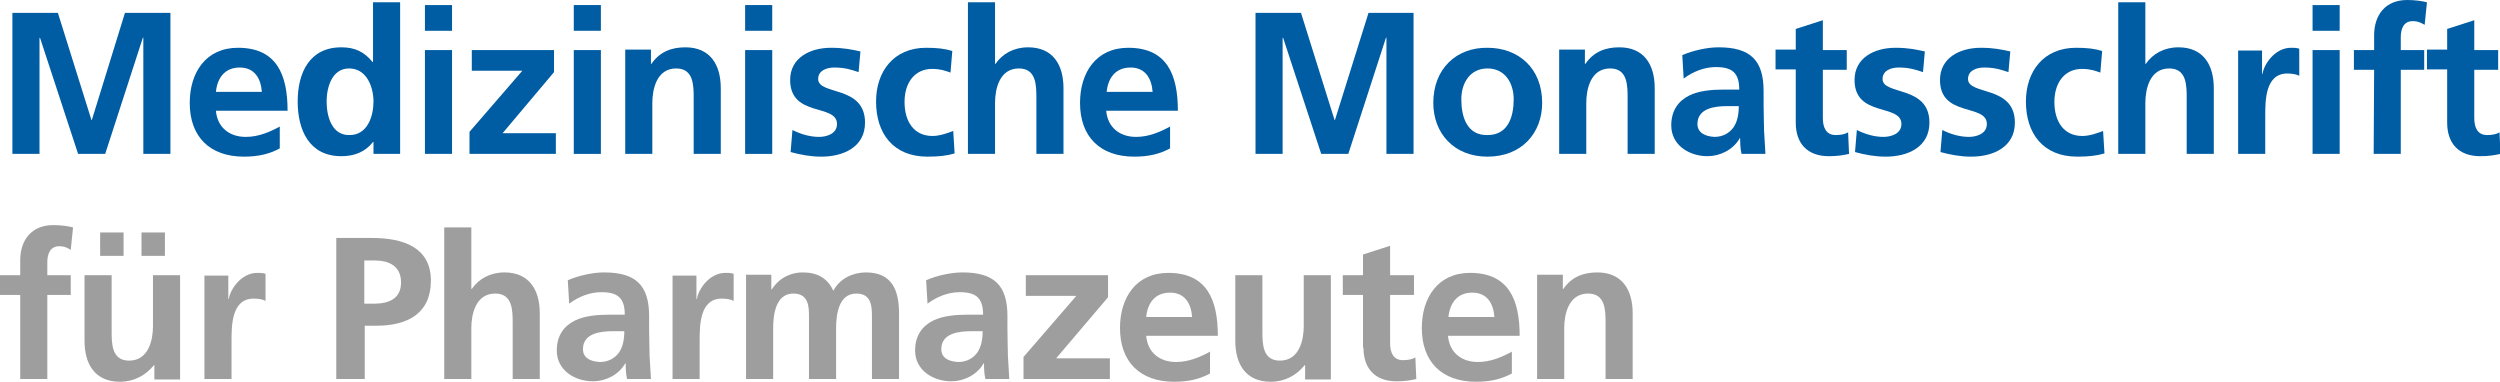 <?xml version="1.0" encoding="utf-8"?>
<!-- Generator: Adobe Illustrator 19.2.0, SVG Export Plug-In . SVG Version: 6.00 Build 0)  -->
<svg version="1.1" id="Ebene_1" xmlns="http://www.w3.org/2000/svg" xmlns:xlink="http://www.w3.org/1999/xlink" x="0px" y="0px"
	 width="544.2px" height="83.1px" viewBox="0 0 544.2 83.1" style="enable-background:new 0 0 544.2 83.1;" xml:space="preserve">
<style type="text/css">
	.st0{fill:#005DA4;}
	.st1{fill:#9E9E9E;}
</style>
<polygon class="st0" points="2.7,33.5 8.6,33.5 8.6,8.3 8.7,8.2 17,33.5 22.9,33.5 31.1,8.2 31.2,8.2 31.2,33.5 37.1,33.5 37.1,2.8 
	27.2,2.8 20,26.1 19.9,26.1 12.6,2.8 2.7,2.8 "/>
<path class="st0" d="M61,27.5c-2.2,1.2-4.7,2.3-7.5,2.3c-3.6,0-6.2-2.1-6.5-5.7h15.6c0-7.9-2.4-13.7-10.8-13.7
	c-7,0-10.5,5.4-10.5,12c0,7.4,4.4,11.7,11.8,11.7c3.2,0,5.6-0.6,7.8-1.8v-4.8H61z M47,20c0.3-3,1.9-5.3,5.2-5.3s4.6,2.5,4.8,5.3H47z
	"/>
<path class="st0" d="M81.4,33.5h5.7v-33h-5.9v13h-0.1c-1.8-2.2-3.8-3.2-6.8-3.2c-6.9,0-9.5,5.5-9.5,11.8c0,6.2,2.5,11.9,9.5,11.9
	c2.8,0,5.2-0.9,6.9-3.1h0.1v2.6H81.4z M71.1,22.1c0-3,1.1-7.2,4.9-7.2s5.3,4,5.3,7.2s-1.3,7.3-5.2,7.3
	C72.2,29.5,71.1,25.3,71.1,22.1z"/>
<path class="st0" d="M92.5,6.7h5.9V1.1h-5.9V6.7z M92.5,33.5h5.9V10.9h-5.9V33.5z"/>
<polygon class="st0" points="102.7,15.4 113.7,15.4 102.2,28.7 102.2,33.5 121,33.5 121,29 109.4,29 120.6,15.7 120.6,10.9 
	102.7,10.9 "/>
<path class="st0" d="M124.9,6.7h5.9V1.1h-5.9V6.7z M124.9,33.5h5.9V10.9h-5.9V33.5z"/>
<path class="st0" d="M136.1,33.5h5.9V22.4c0-2.9,0.9-7.5,5.2-7.5c3.8,0,3.8,3.7,3.8,6.5v12.1h5.9V19.2c0-5.1-2.3-8.9-7.7-8.9
	c-3.1,0-5.6,1-7.4,3.6h-0.1v-3.1h-5.6L136.1,33.5L136.1,33.5z"/>
<path class="st0" d="M162.2,6.7h5.9V1.1h-5.9V6.7z M162.2,33.5h5.9V10.9h-5.9V33.5z"/>
<path class="st0" d="M187.3,11.2c-1.8-0.4-3.6-0.8-6.4-0.8c-4.6,0-8.9,2.2-8.9,7c0,8.2,10.2,5.1,10.2,9.6c0,2.2-2.4,2.8-3.9,2.8
	c-2,0-4-0.6-5.8-1.5l-0.4,4.8c2.2,0.6,4.4,1,6.7,1c4.8,0,9.5-2.1,9.5-7.4c0-8.2-10.2-5.9-10.2-9.5c0-1.9,1.9-2.5,3.5-2.5
	c2.2,0,3.5,0.4,5.3,1L187.3,11.2z"/>
<path class="st0" d="M207.3,11.1c-1.6-0.5-3.3-0.7-5.7-0.7c-7.1,0-10.9,5.2-10.9,11.7c0,6.9,3.7,12,11.2,12c2.4,0,4.2-0.2,5.9-0.7
	l-0.3-4.9c-1,0.4-2.9,1.1-4.5,1.1c-4.1,0-6.1-3.2-6.1-7.4c0-4.3,2.3-7.2,6-7.2c1.8,0,2.9,0.4,4,0.8L207.3,11.1z"/>
<path class="st0" d="M210.7,33.5h5.9V22.4c0-2.9,0.9-7.5,5.2-7.5c3.8,0,3.8,3.7,3.8,6.5v12.1h5.9V19.2c0-5.1-2.3-8.9-7.7-8.9
	c-3.1,0-5.6,1.4-7.1,3.6h-0.1V0.5h-5.9L210.7,33.5L210.7,33.5z"/>
<path class="st0" d="M254.8,27.5c-2.2,1.2-4.7,2.3-7.5,2.3c-3.6,0-6.2-2.1-6.5-5.7h15.6c0-7.9-2.4-13.7-10.8-13.7
	c-7,0-10.5,5.4-10.5,12c0,7.4,4.4,11.7,11.8,11.7c3.2,0,5.6-0.6,7.8-1.8v-4.8H254.8z M240.9,20c0.3-3,1.9-5.3,5.2-5.3
	s4.6,2.5,4.8,5.3H240.9z"/>
<polygon class="st0" points="273.3,33.5 279.2,33.5 279.2,8.3 279.3,8.2 287.6,33.5 293.5,33.5 301.7,8.2 301.8,8.2 301.8,33.5 
	307.7,33.5 307.7,2.8 297.9,2.8 290.6,26.1 290.5,26.1 283.2,2.8 273.3,2.8 "/>
<path class="st0" d="M318.1,21.6c0-3.4,1.8-6.7,5.7-6.7c3.9,0,5.7,3.3,5.7,6.7c0,3.8-1.2,7.8-5.7,7.8
	C319.3,29.5,318.1,25.4,318.1,21.6z M312,22.4c0,6.5,4.4,11.7,11.8,11.7c7.5,0,11.9-5.2,11.9-11.7c0-7.5-5.1-12-11.9-12
	C317.1,10.3,312,14.9,312,22.4z"/>
<path class="st0" d="M339.4,33.5h5.9V22.4c0-2.9,0.9-7.5,5.2-7.5c3.8,0,3.8,3.7,3.8,6.5v12.1h5.9V19.2c0-5.1-2.3-8.9-7.7-8.9
	c-3.1,0-5.6,1-7.4,3.6H345v-3.1h-5.6V33.5z"/>
<path class="st0" d="M369.5,27c0-3.5,3.9-3.9,6.5-3.9h2.5c0,1.8-0.3,3.4-1.2,4.7c-0.9,1.2-2.3,2-4.1,2
	C371.2,29.7,369.5,28.9,369.5,27z M366.5,17.1c2-1.5,4.5-2.5,7-2.5c3.5,0,5.1,1.2,5.1,4.9h-3.3c-2.5,0-5.4,0.2-7.6,1.3
	c-2.2,1.1-3.9,3.1-3.9,6.5c0,4.3,3.9,6.7,7.9,6.7c2.7,0,5.6-1.4,7-3.9h0.1c0,0.7,0,2.2,0.3,3.4h5.2c-0.1-1.8-0.2-3.3-0.3-5.1
	c0-1.7-0.1-3.4-0.1-5.7v-2.9c0-6.7-2.9-9.5-9.8-9.5c-2.5,0-5.6,0.7-7.9,1.7L366.5,17.1z"/>
<path class="st0" d="M390.9,26.7c0,4.5,2.5,7.3,7.2,7.3c1.8,0,3.1-0.2,4.4-0.5l-0.2-4.7c-0.6,0.4-1.6,0.6-2.7,0.6
	c-2.2,0-2.8-1.8-2.8-3.7V15.2h5.2v-4.3h-5.2V4.4l-5.9,1.9v4.5h-4.4v4.3h4.4V26.7z"/>
<path class="st0" d="M419,11.2c-1.8-0.4-3.6-0.8-6.4-0.8c-4.6,0-8.9,2.2-8.9,7c0,8.2,10.2,5.1,10.2,9.6c0,2.2-2.4,2.8-3.9,2.8
	c-2,0-4-0.6-5.8-1.5l-0.4,4.8c2.2,0.6,4.4,1,6.7,1c4.8,0,9.5-2.1,9.5-7.4c0-8.2-10.2-5.9-10.2-9.5c0-1.9,1.9-2.5,3.5-2.5
	c2.2,0,3.5,0.4,5.3,1L419,11.2z"/>
<path class="st0" d="M437.6,11.2c-1.8-0.4-3.6-0.8-6.4-0.8c-4.6,0-8.9,2.2-8.9,7c0,8.2,10.2,5.1,10.2,9.6c0,2.2-2.4,2.8-3.9,2.8
	c-2,0-4-0.6-5.8-1.5l-0.4,4.8c2.2,0.6,4.4,1,6.7,1c4.8,0,9.5-2.1,9.5-7.4c0-8.2-10.2-5.9-10.2-9.5c0-1.9,1.9-2.5,3.5-2.5
	c2.2,0,3.5,0.4,5.3,1L437.6,11.2z"/>
<path class="st0" d="M457.6,11.1c-1.6-0.5-3.3-0.7-5.7-0.7c-7.1,0-10.9,5.2-10.9,11.7c0,6.9,3.7,12,11.2,12c2.4,0,4.2-0.2,5.9-0.7
	l-0.3-4.9c-1,0.4-2.9,1.1-4.5,1.1c-4.1,0-6.1-3.2-6.1-7.4c0-4.3,2.3-7.2,6-7.2c1.8,0,2.9,0.4,4,0.8L457.6,11.1z"/>
<path class="st0" d="M461.1,33.5h5.9V22.4c0-2.9,0.9-7.5,5.2-7.5c3.8,0,3.8,3.7,3.8,6.5v12.1h5.9V19.2c0-5.1-2.3-8.9-7.7-8.9
	c-3.1,0-5.6,1.4-7.1,3.6H467V0.5h-5.9L461.1,33.5L461.1,33.5z"/>
<path class="st0" d="M487.2,33.5h5.9v-8.3c0-3.3,0-9.2,4.8-9.2c1.1,0,2.1,0.2,2.6,0.5v-5.9c-0.6-0.2-1.2-0.2-1.8-0.2
	c-3.5,0-5.9,3.6-6.2,5.7h-0.1V11h-5.2L487.2,33.5L487.2,33.5z"/>
<path class="st0" d="M503.4,6.7h5.9V1.1h-5.9V6.7z M503.4,33.5h5.9V10.9h-5.9V33.5z"/>
<path class="st0" d="M516.7,33.5h5.9V15.2h5.1v-4.3h-5.1V8.1c0-1.8,0.6-3.5,2.6-3.5c1.3,0,2,0.5,2.6,0.8l0.5-4.9
	C527.2,0.2,525.5,0,524,0c-4.7,0-7.2,3.2-7.2,7.7v3.2h-4.4v4.3h4.4L516.7,33.5L516.7,33.5z"/>
<path class="st0" d="M532.7,26.7c0,4.5,2.5,7.3,7.2,7.3c1.8,0,3.1-0.2,4.4-0.5l-0.2-4.7c-0.6,0.4-1.6,0.6-2.7,0.6
	c-2.2,0-2.8-1.8-2.8-3.7V15.2h5.2v-4.3h-5.2V4.4l-5.9,1.9v4.5h-4.4v4.3h4.4V26.7z"/>
<path class="st1" d="M4.4,82.5h5.9V64.2h5.1v-4.3h-5.1v-2.8c0-1.8,0.6-3.5,2.6-3.5c1.3,0,2,0.5,2.5,0.8l0.5-4.9
	c-1.1-0.3-2.8-0.5-4.3-0.5c-4.7,0-7.2,3.2-7.2,7.7v3.2H0v4.3h4.4V82.5z"/>
<path class="st1" d="M26.9,55.7v-5.1h-5.1v5.1H26.9z M30.8,50.6v5.1h5.1v-5.1H30.8z M39.2,59.9h-5.9V71c0,2.9-0.9,7.5-5.2,7.5
	c-3.8,0-3.8-3.7-3.8-6.5V59.9h-5.9v14.3c0,5.1,2.3,8.9,7.7,8.9c3.1,0,5.6-1.4,7.4-3.6h0.1v3.1h5.6C39.2,82.6,39.2,59.9,39.2,59.9z"
	/>
<path class="st1" d="M44.5,82.5h5.9v-8.3c0-3.3,0-9.2,4.8-9.2c1.1,0,2.1,0.2,2.6,0.5v-5.9c-0.6-0.2-1.2-0.2-1.8-0.2
	c-3.5,0-5.9,3.6-6.2,5.7h-0.1V60h-5.2V82.5z"/>
<path class="st1" d="M73.2,82.5h6.2V70.9H82c6.6,0,11.8-2.6,11.8-9.8c0-7.3-6.1-9.3-12.8-9.3h-7.8C73.2,51.8,73.2,82.5,73.2,82.5z
	 M79.3,56.7h2.2c3.2,0,5.8,1.2,5.8,4.8c0,3.6-2.8,4.6-5.8,4.6h-2.2V56.7z"/>
<path class="st1" d="M96.7,82.5h5.9V71.4c0-2.9,0.9-7.5,5.2-7.5c3.8,0,3.8,3.7,3.8,6.5v12.1h5.9V68.2c0-5.1-2.3-8.9-7.7-8.9
	c-3.1,0-5.6,1.4-7.1,3.6h-0.1V49.5h-5.9C96.7,49.5,96.7,82.5,96.7,82.5z"/>
<path class="st1" d="M126.9,76c0-3.5,3.9-3.9,6.5-3.9h2.5c0,1.8-0.3,3.4-1.2,4.7c-0.9,1.2-2.3,2-4.1,2
	C128.5,78.7,126.9,77.9,126.9,76z M123.9,66.1c2-1.5,4.5-2.5,7-2.5c3.5,0,5.1,1.2,5.1,4.9h-3.3c-2.5,0-5.4,0.2-7.6,1.3
	c-2.2,1.1-3.9,3.1-3.9,6.5c0,4.3,3.9,6.7,7.9,6.7c2.7,0,5.6-1.4,7-3.9h0.1c0,0.7,0,2.2,0.3,3.4h5.2c-0.1-1.8-0.2-3.3-0.3-5.1
	c0-1.7-0.1-3.4-0.1-5.7v-2.9c0-6.7-2.9-9.5-9.8-9.5c-2.5,0-5.6,0.7-7.9,1.7L123.9,66.1z"/>
<path class="st1" d="M146.4,82.5h5.9v-8.3c0-3.3,0-9.2,4.8-9.2c1.1,0,2.1,0.2,2.6,0.5v-5.9c-0.6-0.2-1.2-0.2-1.8-0.2
	c-3.5,0-5.9,3.6-6.2,5.7h-0.1V60h-5.2V82.5z"/>
<path class="st1" d="M162.4,82.5h5.9v-11c0-2.9,0.5-7.6,4.4-7.6c3.4,0,3.4,3,3.4,5.1v13.5h5.9v-11c0-2.9,0.5-7.6,4.4-7.6
	c3.4,0,3.4,3,3.4,5.1v13.5h5.9V68.2c0-5.1-1.6-8.9-7.2-8.9c-2.8,0-5.7,1.3-7.1,4c-1.3-2.8-3.5-4-6.7-4c-2.2,0-4.9,0.9-6.7,3.7h-0.1
	v-3.2h-5.5L162.4,82.5L162.4,82.5z"/>
<path class="st1" d="M204.9,76c0-3.5,3.9-3.9,6.5-3.9h2.5c0,1.8-0.3,3.4-1.2,4.7c-0.9,1.2-2.3,2-4.1,2
	C206.5,78.7,204.9,77.9,204.9,76z M201.9,66.1c2-1.5,4.5-2.5,7-2.5c3.5,0,5.1,1.2,5.1,4.9h-3.3c-2.5,0-5.4,0.2-7.6,1.3
	c-2.2,1.1-3.9,3.1-3.9,6.5c0,4.3,3.9,6.7,7.9,6.7c2.7,0,5.6-1.4,7-3.9h0.1c0,0.7,0,2.2,0.3,3.4h5.2c-0.1-1.8-0.2-3.3-0.3-5.1
	c0-1.7-0.1-3.4-0.1-5.7v-2.9c0-6.7-2.9-9.5-9.8-9.5c-2.5,0-5.6,0.7-7.9,1.7L201.9,66.1z"/>
<polygon class="st1" points="223.3,64.4 234.3,64.4 222.8,77.7 222.8,82.5 241.6,82.5 241.6,78 229.9,78 241.2,64.7 241.2,59.9 
	223.3,59.9 "/>
<path class="st1" d="M263.5,76.5c-2.2,1.2-4.7,2.3-7.5,2.3c-3.6,0-6.2-2.1-6.5-5.7h15.6c0-7.9-2.4-13.7-10.8-13.7
	c-7,0-10.5,5.4-10.5,12c0,7.4,4.4,11.7,11.8,11.7c3.2,0,5.6-0.6,7.8-1.8v-4.8H263.5z M249.5,69c0.3-3,1.9-5.3,5.2-5.3
	s4.6,2.5,4.8,5.3H249.5z"/>
<path class="st1" d="M289.7,59.9h-5.9V71c0,2.9-0.9,7.5-5.2,7.5c-3.8,0-3.8-3.7-3.8-6.5V59.9h-5.9v14.3c0,5.1,2.3,8.9,7.7,8.9
	c3.1,0,5.6-1.4,7.4-3.6h0.1v3.1h5.6L289.7,59.9L289.7,59.9z"/>
<path class="st1" d="M296.8,75.7c0,4.5,2.5,7.3,7.2,7.3c1.8,0,3.1-0.2,4.3-0.5l-0.2-4.7c-0.6,0.4-1.6,0.6-2.7,0.6
	c-2.2,0-2.8-1.8-2.8-3.7V64.2h5.2v-4.3h-5.2v-6.4l-5.9,1.9v4.5h-4.4v4.3h4.4v11.5H296.8z"/>
<path class="st1" d="M329.2,76.5c-2.2,1.2-4.7,2.3-7.5,2.3c-3.6,0-6.2-2.1-6.5-5.7h15.6c0-7.9-2.4-13.7-10.8-13.7
	c-7,0-10.5,5.4-10.5,12c0,7.4,4.4,11.7,11.8,11.7c3.2,0,5.6-0.6,7.8-1.8v-4.8H329.2z M315.3,69c0.3-3,1.9-5.3,5.2-5.3
	c3.3,0,4.6,2.5,4.8,5.3H315.3z"/>
<path class="st1" d="M334.6,82.5h5.9V71.4c0-2.9,0.9-7.5,5.2-7.5c3.8,0,3.8,3.7,3.8,6.5v12.1h5.9V68.2c0-5.1-2.3-8.9-7.7-8.9
	c-3.1,0-5.6,1-7.4,3.6h-0.1v-3.1h-5.6L334.6,82.5L334.6,82.5z"/>
</svg>
